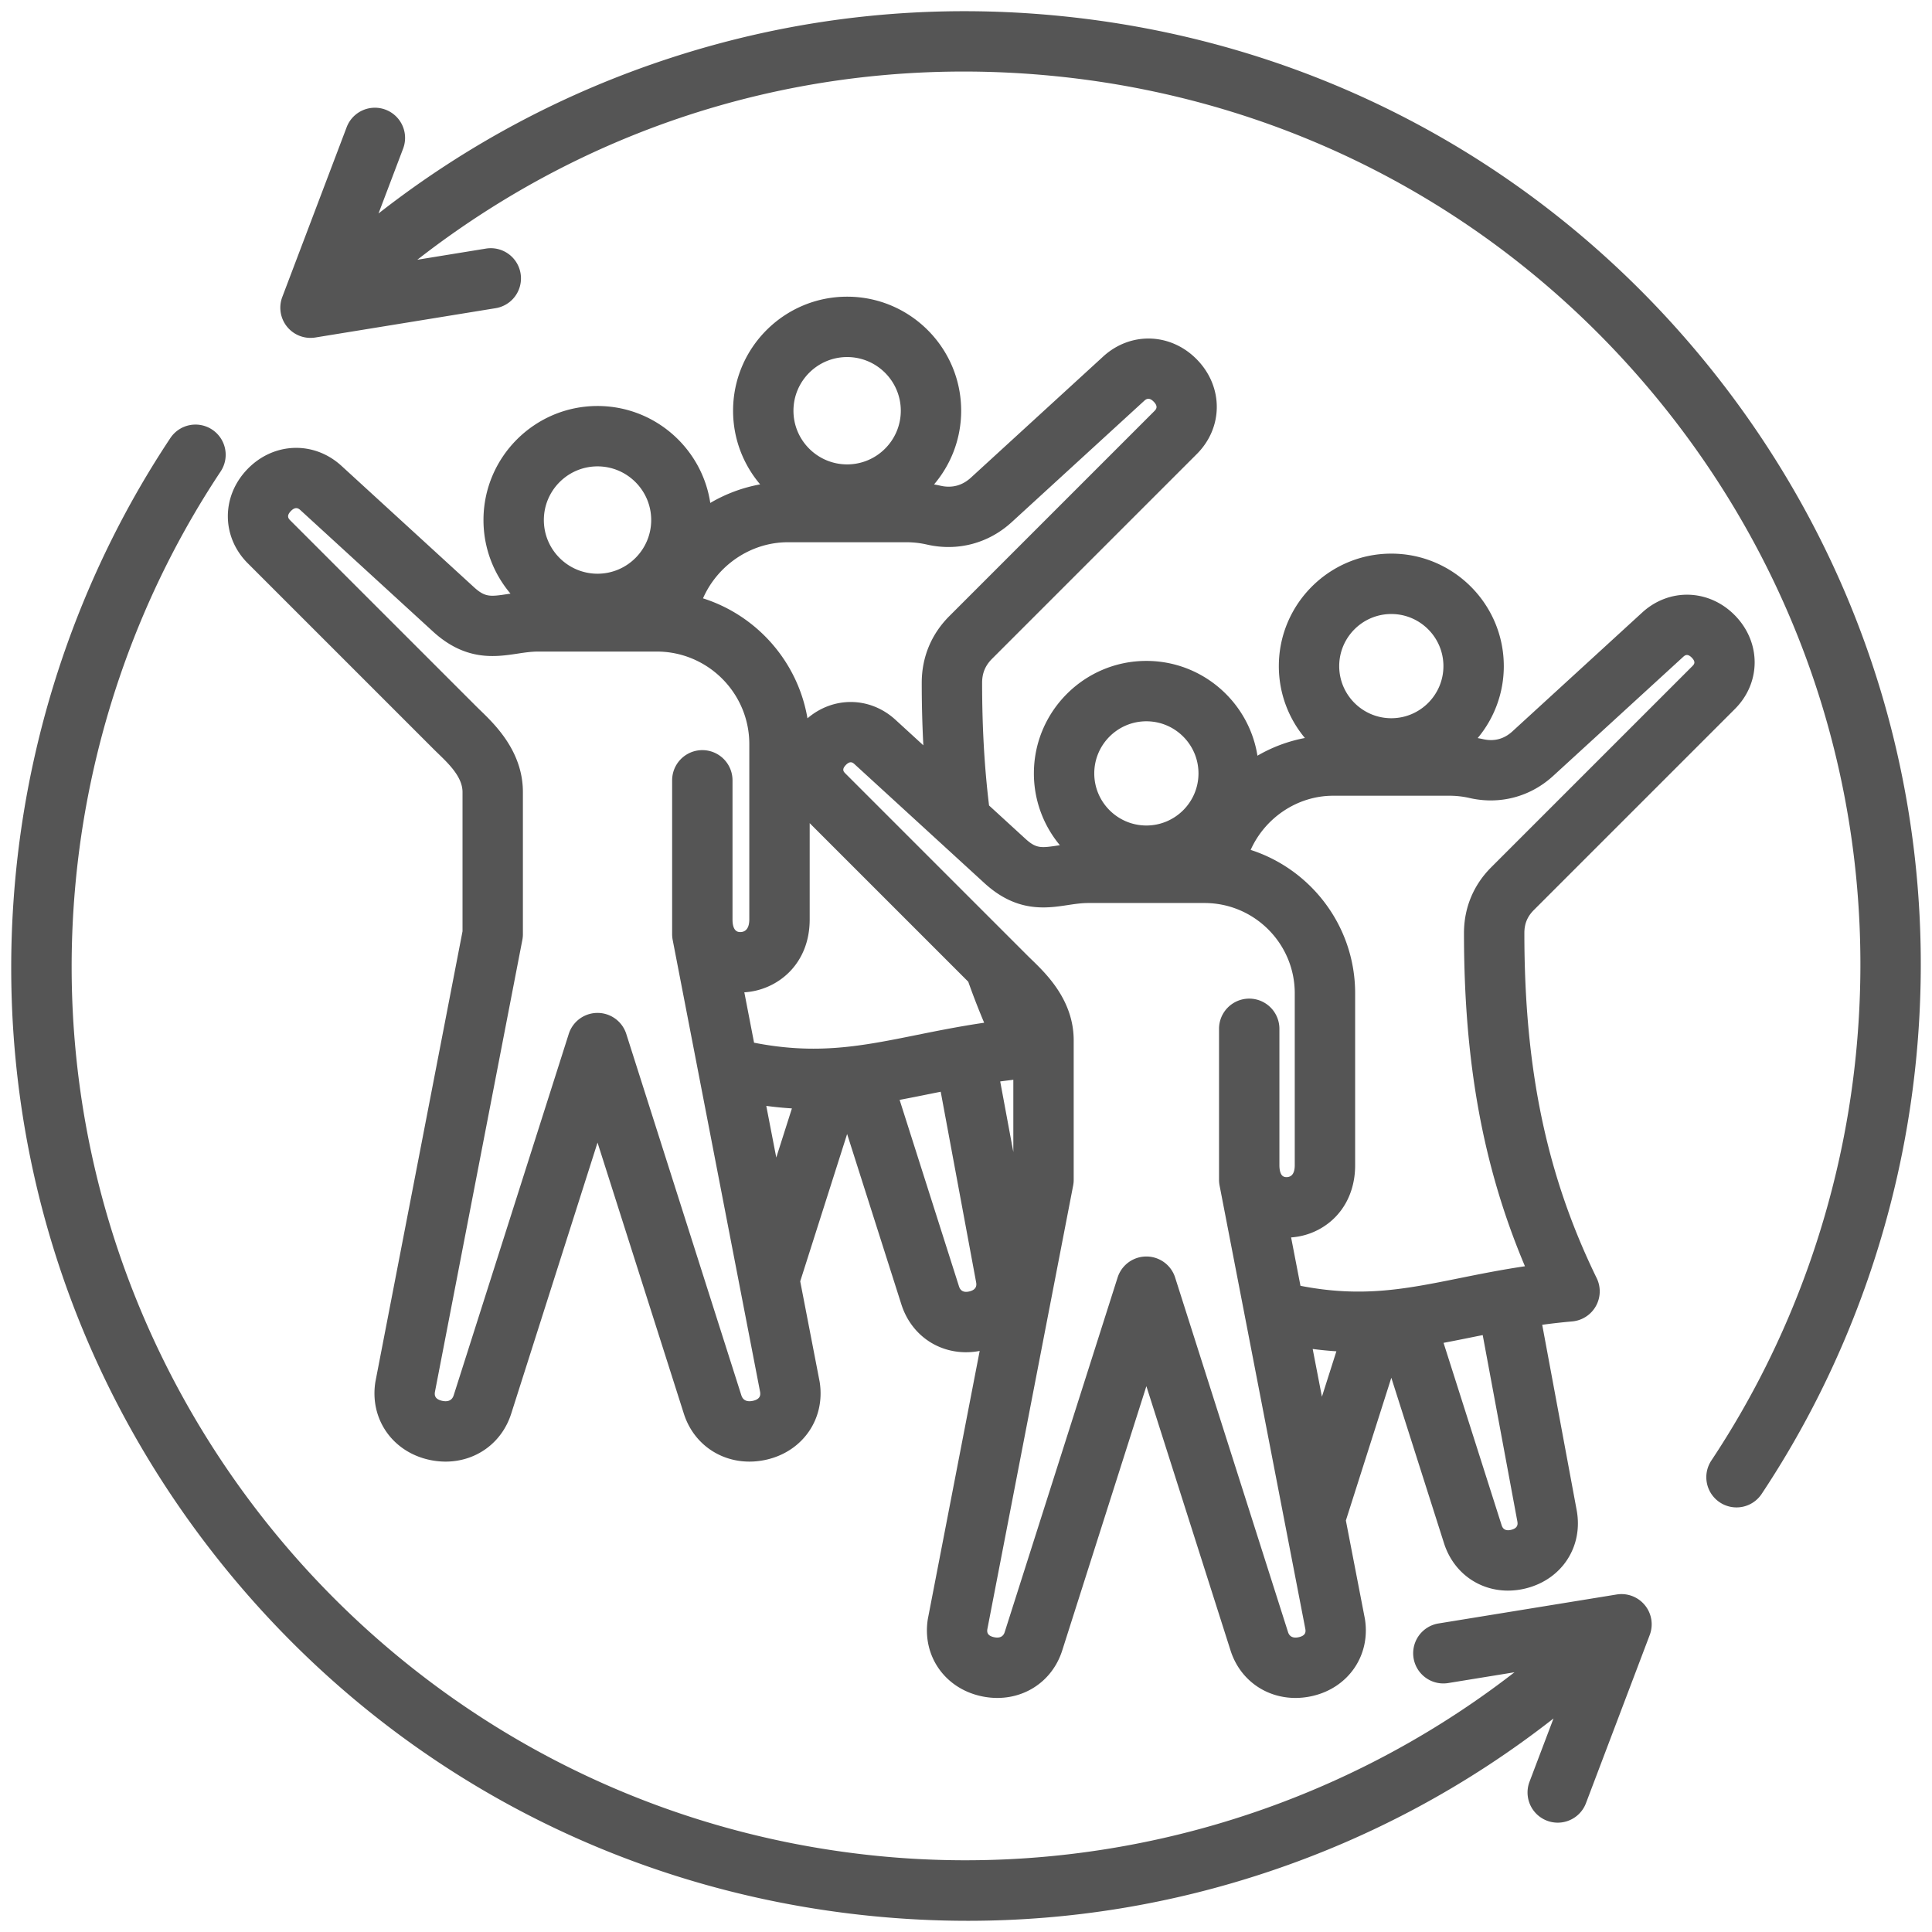<svg xmlns="http://www.w3.org/2000/svg" version="1.1" xmlns:xlink="http://www.w3.org/1999/xlink" width="512" height="512" x="0" y="0" viewBox="0 0 512 512" style="enable-background:new 0 0 512 512" xml:space="preserve" class=""><g><path d="M507.721 281.411c-4.129 40.893-18.26 80.485-40.866 114.496a7.993 7.993 0 0 1-11.091 2.233 7.998 7.998 0 0 1-2.233-11.091c21.17-31.85 34.403-68.935 38.271-107.246 6.359-62.985-12.19-124.676-52.231-173.709-40.04-49.033-96.779-79.539-159.765-85.897-61.337-6.192-120.958 11.036-169.211 48.639l18.184-2.957a8 8 0 0 1 2.569 15.793L83.572 89.44a7.997 7.997 0 0 1-7.48-2.836 8 8 0 0 1-1.284-7.896l17.061-44.996a8 8 0 0 1 14.961 5.673l-6.518 17.19c23.402-18.303 49.535-32.198 77.848-41.368C211.51 4.406 246.247.727 281.413 4.279c67.237 6.788 127.807 39.353 170.55 91.696 42.744 52.343 62.546 118.199 55.759 185.437zM428.43 422.557l-47.208 7.676a8 8 0 0 0 2.569 15.793l17.558-2.855c-47.852 37.114-108.564 54.753-169.153 48.63C102.174 478.676 7.073 362.216 20.199 232.194c3.868-38.314 17.103-75.399 38.271-107.245a8 8 0 0 0-2.233-11.091 7.997 7.997 0 0 0-11.091 2.233C22.541 150.1 8.409 189.69 4.279 230.587c-6.787 67.237 13.016 133.094 55.759 185.437 42.744 52.344 103.313 84.909 170.551 91.697a257.732 257.732 0 0 0 25.885 1.311c27.233 0 54.045-4.386 80.001-13.108 27.364-9.195 52.59-22.801 75.221-40.511l-6.361 16.776a8 8 0 0 0 7.48 10.837 8.001 8.001 0 0 0 7.481-5.166l16.899-44.57a8.002 8.002 0 0 0-8.764-10.733zM65.673 149.289c-6.988-6.989-7.061-17.69-.168-24.892 6.927-7.237 17.669-7.64 24.991-.937l35.043 32.092c3.038 2.781 4.336 2.584 9.158 1.856.19-.029.396-.058.591-.087-4.463-5.268-7.162-12.075-7.162-19.504 0-16.665 13.558-30.223 30.223-30.223 15.125 0 27.69 11.169 29.882 25.692a40.336 40.336 0 0 1 13.218-4.921c-4.471-5.27-7.175-12.084-7.175-19.52 0-16.665 13.558-30.223 30.223-30.223s30.223 13.558 30.223 30.223c0 7.443-2.71 14.262-7.188 19.534.562.104 1.125.208 1.682.336 3.056.699 5.779-.019 8.092-2.137l35.043-32.091c7.321-6.703 18.065-6.3 24.991.937 6.893 7.202 6.82 17.903-.167 24.891l-54.263 54.264c-1.8 1.799-2.638 3.821-2.638 6.365 0 11.739.607 22.406 1.839 32.519l9.595 8.786c2.929 2.682 4.187 2.491 8.863 1.785.1-.015.21-.03.311-.046a29.668 29.668 0 0 1-6.887-19.032c0-16.436 13.372-29.808 29.808-29.808 14.842 0 27.182 10.905 29.437 25.122a39.713 39.713 0 0 1 12.571-4.693c-4.307-5.17-6.903-11.813-6.903-19.052 0-16.436 13.372-29.808 29.808-29.808s29.809 13.372 29.809 29.808a29.67 29.67 0 0 1-6.922 19.073c.469.09.939.174 1.404.28 2.951.678 5.574-.018 7.805-2.061l34.392-31.493c7.246-6.633 17.879-6.233 24.731.927 6.821 7.128 6.75 17.719-.166 24.636l-53.25 53.25c-1.76 1.759-2.544 3.653-2.544 6.142 0 36.073 5.91 64.271 19.163 91.434a8 8 0 0 1-6.491 11.477c-2.774.243-5.405.548-7.942.892l9.13 49.116c1.786 9.609-3.861 18.327-13.428 20.729a19.64 19.64 0 0 1-4.778.601c-7.734 0-14.478-4.793-16.955-12.573l-13.957-43.835-12.045 37.828 5.016 25.935c.02.103.037.204.053.307 1.458 9.509-4.364 18.023-13.845 20.245-1.55.363-3.088.538-4.588.538-7.869 0-14.729-4.818-17.203-12.588l-22.301-70.035-22.3 70.035c-2.946 9.251-12.106 14.319-21.792 12.049-9.479-2.222-15.303-10.735-13.845-20.243a8.26 8.26 0 0 1 .053-.308l13.707-70.87a19.529 19.529 0 0 1-3.625.343c-7.816 0-14.631-4.843-17.135-12.706l-14.367-45.125-12.431 39.039 5.119 26.468c.02.103.037.205.053.308 1.473 9.608-4.412 18.211-13.993 20.457-9.784 2.291-19.049-2.828-22.026-12.176l-22.869-71.824-22.87 71.823c-2.5 7.852-9.435 12.721-17.388 12.721-1.518 0-3.07-.177-4.639-.544-9.581-2.246-15.466-10.85-13.992-20.458.016-.103.033-.204.053-.306l23.06-119.235v-36.883c0-3.962-3.557-7.404-6.414-10.171-.432-.417-.836-.81-1.203-1.176l-49.282-49.282zm134.161 127.037c16.64 3.272 28.439.914 43.003-2.025 5.442-1.098 11.36-2.292 17.976-3.266a199.287 199.287 0 0 1-4.217-10.868l-42.021-42.022v25.501c0 12.083-8.738 18.82-17.322 19.329l2.582 13.35zm65.232 10.27 3.477 18.704v-19.142c-1.18.137-2.34.282-3.477.437zm-59.346 20.163 4.145-13.018a96.586 96.586 0 0 1-6.792-.668zm52.948 32.968-9.369-50.404c-1.106.22-2.206.442-3.298.662a529.423 529.423 0 0 1-7.595 1.493l15.703 49.319c.173.542.631 1.979 2.822 1.436 2.104-.529 1.847-1.914 1.736-2.506zm91.654 30.416 3.833-12.037a94.333 94.333 0 0 1-6.28-.614zm42.611-16.332c-1.036.207-2.064.414-3.088.621-2.441.493-4.861.981-7.289 1.436l15.359 48.236c.173.542.581 1.812 2.59 1.309 1.93-.484 1.703-1.702 1.595-2.287l-9.167-49.314zm-38.029-177.283c0 7.614 6.194 13.809 13.808 13.809s13.809-6.194 13.809-13.809-6.194-13.808-13.809-13.808-13.808 6.194-13.808 13.808zm-23.466 48.706c16.044 5.177 27.687 20.247 27.687 37.992v45.586c0 7.283-3.326 13.382-9.128 16.731a18.097 18.097 0 0 1-7.84 2.383l2.481 12.826c16.252 3.176 27.798.87 42.043-2.005 5.288-1.067 11.034-2.227 17.448-3.177-11.133-26.355-16.159-54.081-16.159-88.289 0-6.689 2.5-12.726 7.229-17.456l53.25-53.249c.475-.474 1.065-1.064-.079-2.26-1.203-1.256-1.903-.614-2.367-.188l-34.391 31.492c-6.072 5.562-14.162 7.694-22.186 5.856a23.8 23.8 0 0 0-5.306-.598h-30.817c-9.566 0-18.101 5.923-21.865 14.355zm-41.446-20.276c0 7.613 6.194 13.808 13.808 13.808s13.809-6.194 13.809-13.808-6.194-13.808-13.809-13.808-13.808 6.194-13.808 13.808zm-29.093 29.093-34.39-31.492c-.465-.425-1.165-1.067-2.368.188-1.144 1.194-.553 1.785-.078 2.259l48.362 48.362c.304.305.639.628.996.974 3.887 3.762 11.121 10.765 11.121 21.369v36.947c0 .51-.049 1.019-.146 1.52l-22.74 117.577c-.095.674-.122 1.676 1.701 2.104 1.056.245 2.405.216 2.896-1.326l29.923-93.975a8 8 0 0 1 15.246 0l29.924 93.975c.491 1.543 1.847 1.573 2.895 1.326 1.823-.427 1.796-1.428 1.701-2.102l-22.74-117.579a7.997 7.997 0 0 1-.146-1.52v-40.012a8 8 0 0 1 16 0v36.165c0 .707.098 2.407 1.002 2.93.533.307 1.349.286 1.938-.054.934-.539 1.129-1.861 1.129-2.875v-45.587c0-13.188-10.729-23.916-23.916-23.916h-30.817c-1.812 0-3.571.266-5.435.547-5.694.862-13.491 2.037-22.058-5.806zm-50.626-125.205c0 7.843 6.38 14.223 14.223 14.223s14.223-6.38 14.223-14.223-6.38-14.223-14.223-14.223-14.223 6.38-14.223 14.223zm-23.97 49.722c14.263 4.535 25.12 16.766 27.683 31.792 6.84-5.858 16.56-5.799 23.328.397l7.381 6.759a317.484 317.484 0 0 1-.424-16.571c0-6.776 2.533-12.89 7.324-17.68l54.262-54.263c.475-.474 1.19-1.19-.078-2.515-1.328-1.389-2.14-.645-2.626-.2l-35.044 32.092c-6.15 5.631-14.341 7.796-22.47 5.932a24.414 24.414 0 0 0-5.441-.612h-31.404c-9.866 0-18.667 6.143-22.491 14.869zm-42.177-20.751c0 7.843 6.38 14.223 14.223 14.223s14.223-6.38 14.223-14.223-6.38-14.223-14.223-14.223-14.223 6.38-14.223 14.223zm-67.139.156 49.282 49.282c.31.311.652.642 1.016.994 3.945 3.817 11.287 10.924 11.287 21.667v37.649c0 .51-.049 1.019-.146 1.519l-23.173 119.82c-.1.705-.142 1.849 1.849 2.315 1.129.264 2.594.23 3.13-1.452l30.493-95.765a8.001 8.001 0 0 1 15.246.001l30.492 95.764c.534 1.681 1.996 1.715 3.13 1.452 1.992-.467 1.949-1.611 1.85-2.316l-23.174-119.818a7.997 7.997 0 0 1-.146-1.52v-40.772a8 8 0 0 1 16 0v36.853c0 3.36 1.566 3.36 2.081 3.36.885 0 2.369-.437 2.369-3.36v-46.453c0-13.522-11.002-24.523-24.524-24.523h-31.403c-1.857 0-3.656.271-5.561.56-5.771.869-13.676 2.065-22.352-5.878l-35.045-32.093c-.484-.443-1.298-1.187-2.625.199-1.268 1.325-.552 2.042-.077 2.516z" fill="#555555" opacity="1" data-original="#000000" class=""></path></g></svg>